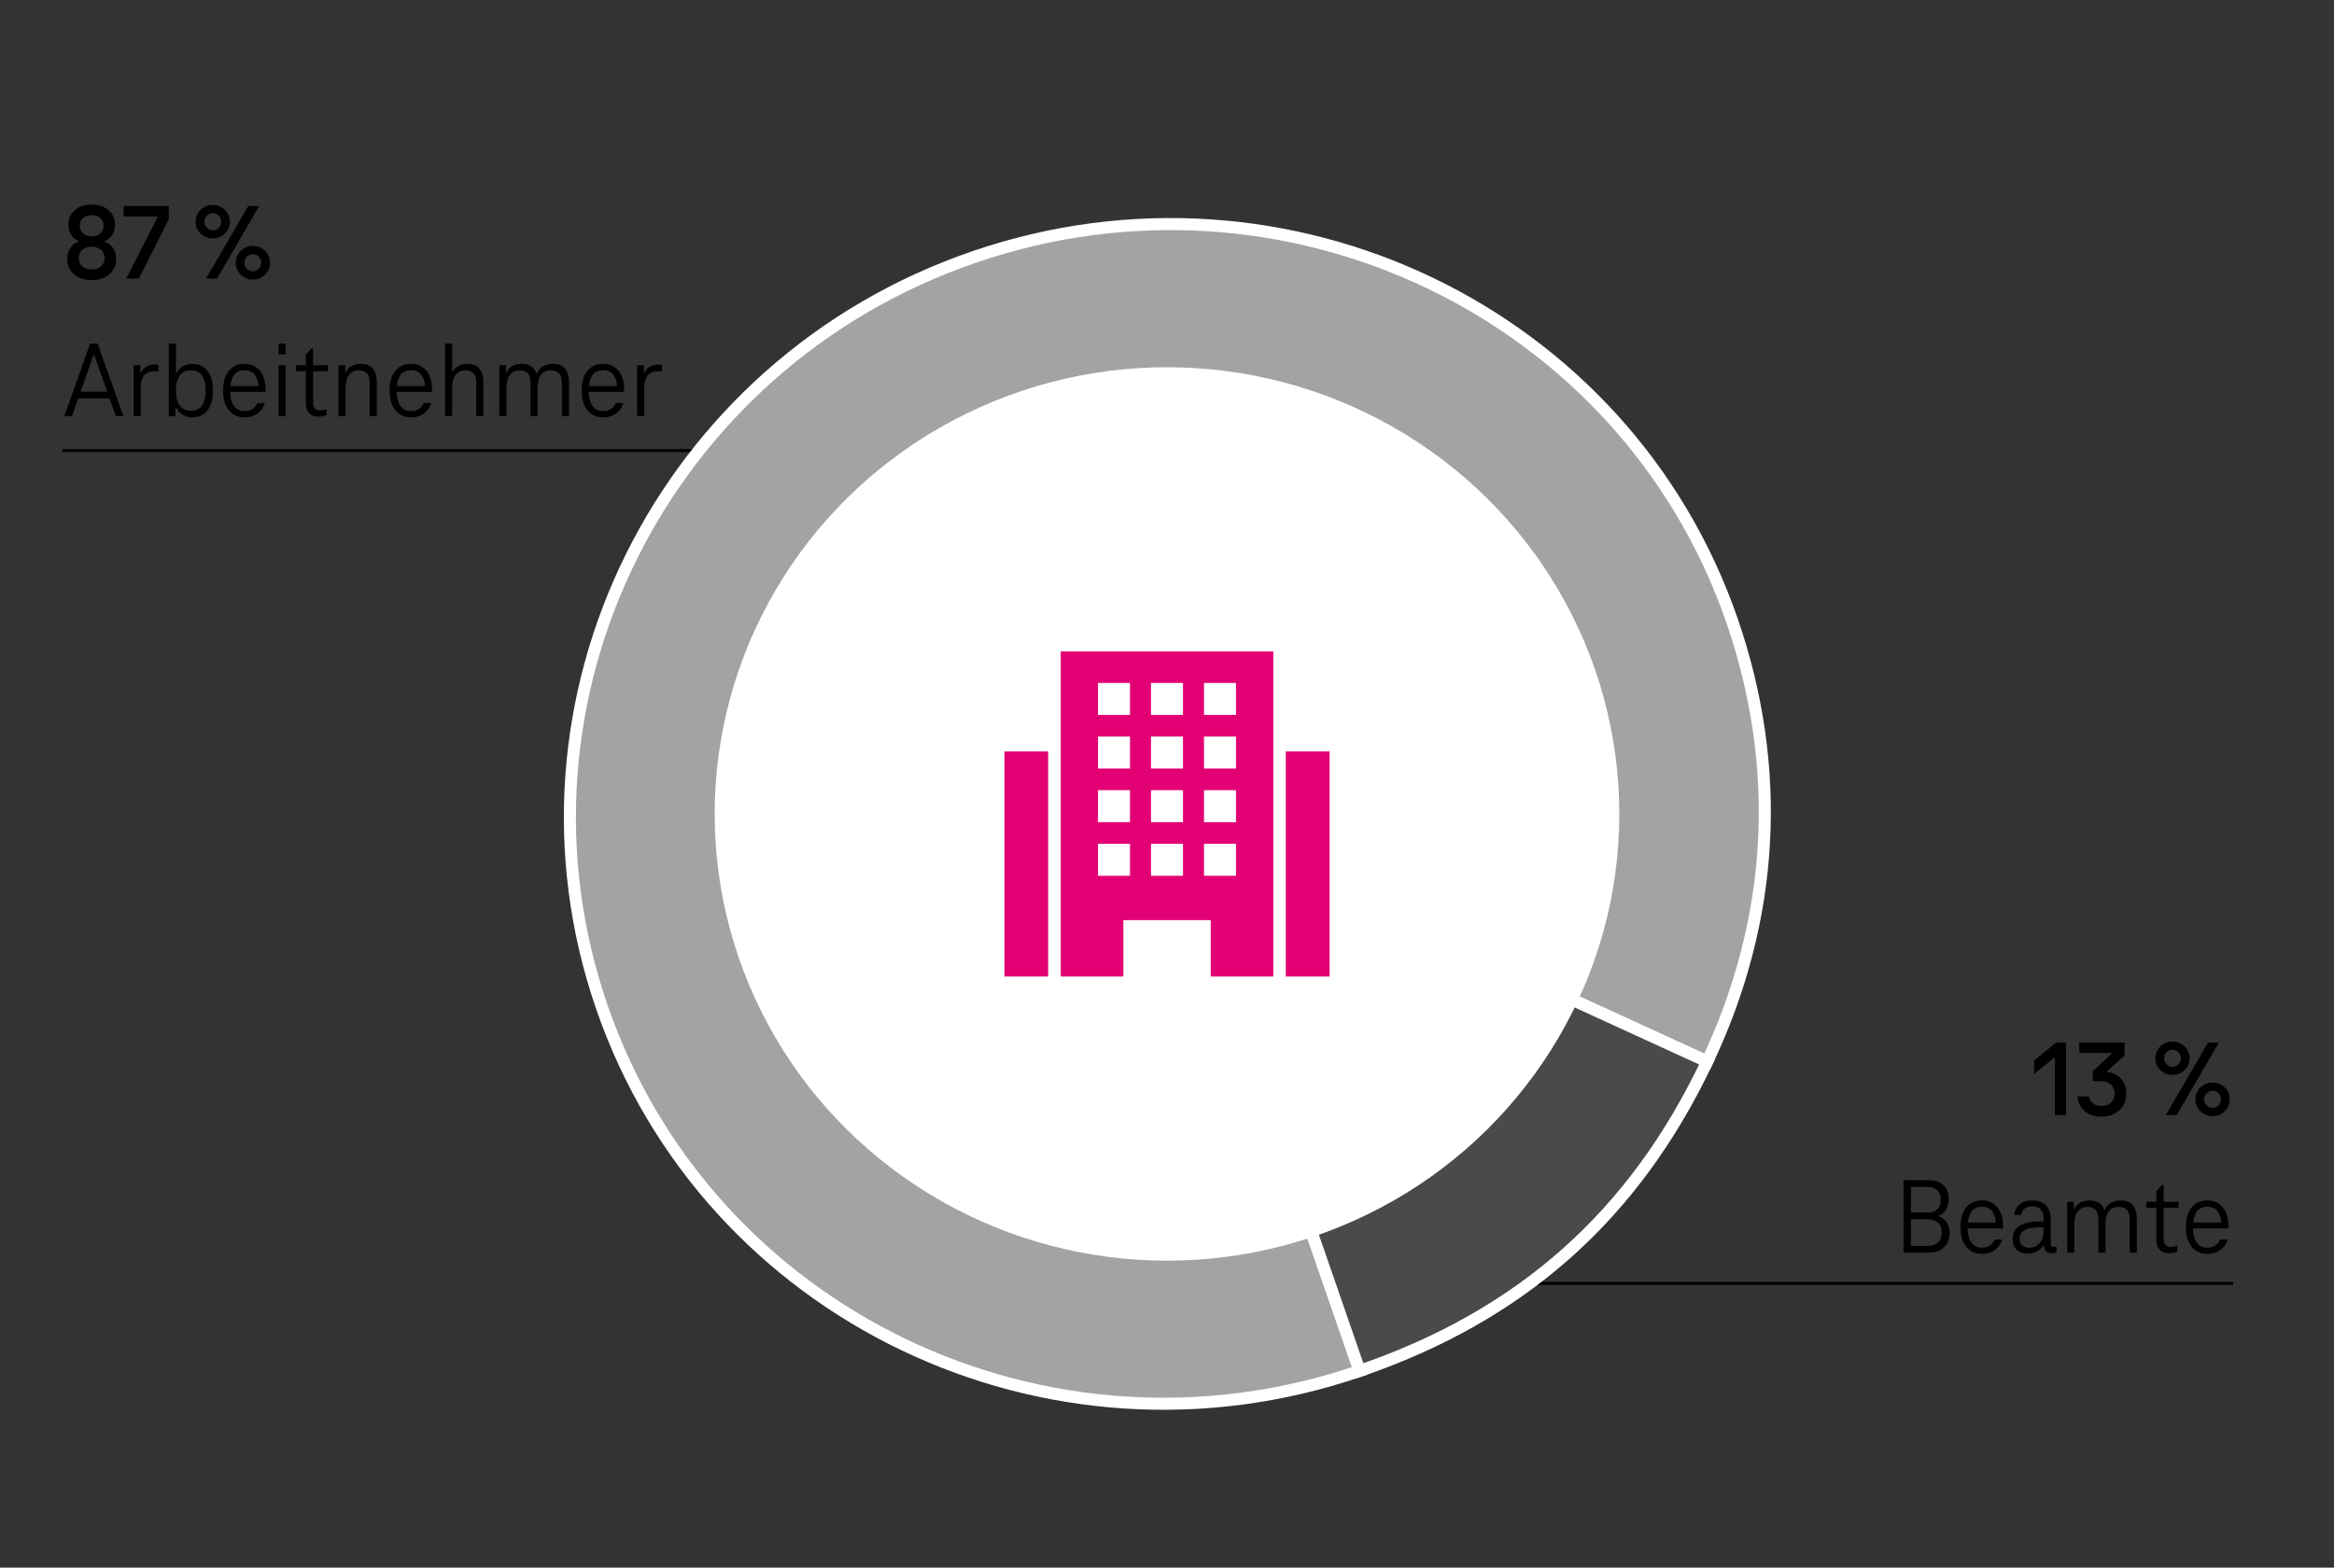 <svg xmlns="http://www.w3.org/2000/svg" width="387" height="260" viewBox="0 0 387 260"><rect x="0" y="0" width="387" height="260" fill="#333333" stroke="none"/><g data-name="grafiken"><path fill="none" stroke="#000" stroke-miterlimit="10" stroke-width=".5" d="M206.289 74.726H10.333M370.273 212.857H227.986"/><g fill-rule="evenodd" stroke="#fff" stroke-miterlimit="10" stroke-width="2"><path d="M193.493 134.992l31.946 92.383c-51.735 17.734-107.978-9.251-125.621-60.272-17.643-51.022 9.993-106.759 61.729-124.493 51.735-17.734 107.978 9.251 125.621 60.272 8.469 24.49 7.059 49.657-4.099 73.187l-89.576-41.076z" fill="#a4a3a3"/><path d="M193.493 134.992l89.576 41.076c-12.088 25.491-30.727 42.085-57.629 51.307l-31.946-92.383z" fill="#4a4a49"/></g><ellipse cx="193.5" cy="135" rx="74.998" ry="74.091" fill="#fff"/><path d="M166.54 161.959h7.255V124.63h-7.255v37.329zm46.654-37.329v37.329h7.266V124.63h-7.266zm-37.318 37.329h10.39v-9.345h14.487v9.345h10.37V108.04h-35.247v53.919z" fill="#e20074"/><g fill="#fff"><path d="M182.059 113.269h5.303v5.303h-5.303zM190.849 113.269h5.303v5.303h-5.303zM199.638 113.269h5.303v5.303h-5.303zM182.059 122.163h5.303v5.303h-5.303zM190.849 122.163h5.303v5.303h-5.303zM199.638 122.163h5.303v5.303h-5.303zM182.059 131.057h5.303v5.303h-5.303zM190.849 131.057h5.303v5.303h-5.303zM199.638 131.057h5.303v5.303h-5.303zM182.059 139.95h5.303v5.303h-5.303zM190.849 139.95h5.303v5.303h-5.303zM199.638 139.95h5.303v5.303h-5.303z"/></g></g><g data-name="de"><path d="M340.902 172.925h1.676v12.023h-1.859v-9.504h-.109l-3.334 2.664v-2.196l3.627-2.987zM349.338 177.767c.654.096 1.227.303 1.713.621.484.318.857.731 1.119 1.242.262.51.393 1.089.393 1.736 0 .756-.174 1.426-.52 2.007a3.505 3.505 0 01-1.457 1.351c-.627.317-1.346.477-2.16.477-.801 0-1.49-.146-2.068-.44a3.288 3.288 0 01-1.338-1.206 3.735 3.735 0 01-.547-1.701h1.949c.061.492.275.879.646 1.161s.822.423 1.357.423c.438 0 .82-.084 1.148-.252s.586-.408.773-.72c.189-.312.283-.672.283-1.08s-.094-.769-.283-1.08a1.895 1.895 0 00-.811-.729c-.352-.174-.771-.261-1.256-.261h-1.277v-1.656l3.152-2.916v-.107h-5.393v-1.71h7.508v2.16l-2.934 2.609v.072zM360.232 178.288a2.863 2.863 0 01-1.447-.368 2.802 2.802 0 01-1.029-.999 2.646 2.646 0 01-.383-1.404c0-.492.127-.954.383-1.386a2.769 2.769 0 011.029-1.018c.43-.246.914-.369 1.447-.369.498 0 .967.123 1.404.369.436.246.783.585 1.037 1.018.256.432.383.894.383 1.386 0 .516-.127.984-.383 1.404-.254.42-.602.753-1.037.999a2.821 2.821 0 01-1.404.368zm0-1.35c.389 0 .715-.138.975-.414.262-.275.393-.612.393-1.008 0-.408-.131-.744-.393-1.008-.26-.264-.586-.396-.975-.396s-.719.135-.992.405-.41.603-.41.999.137.732.41 1.008c.273.276.604.414.992.414zm.694 8.01h-1.822l6.996-12.023h1.805l-6.979 12.023zm5.939.162c-.523 0-1-.123-1.43-.369a2.751 2.751 0 01-1.029-1.017c-.256-.432-.383-.9-.383-1.404s.127-.969.383-1.395a2.827 2.827 0 012.459-1.377c.524 0 1.002.123 1.439.369s.779.582 1.029 1.008c.248.426.373.891.373 1.395s-.125.973-.373 1.404c-.25.432-.592.771-1.029 1.017a2.89 2.89 0 01-1.439.369zm0-1.368c.4 0 .729-.135.984-.404.254-.271.383-.609.383-1.018 0-.396-.129-.729-.383-.999-.256-.27-.584-.405-.984-.405a1.33 1.33 0 00-.975.414c-.273.276-.41.606-.41.99 0 .408.137.747.41 1.018.273.27.598.404.975.404zM321.424 201.71c.619.216 1.082.573 1.385 1.071.305.498.457 1.071.457 1.719 0 .996-.301 1.788-.902 2.376s-1.504.882-2.707.882h-4.045v-12.023h4.137c1.082 0 1.914.285 2.496.854.584.57.875 1.329.875 2.277 0 .636-.135 1.2-.4 1.691-.268.492-.699.853-1.295 1.08v.072zm-1.877-4.86h-2.695v4.267h2.695c.717 0 1.273-.187 1.668-.559.395-.371.592-.894.592-1.565s-.197-1.197-.592-1.575-.951-.567-1.668-.567zm-.072 9.792c.803 0 1.418-.188 1.85-.566s.646-.927.646-1.647-.215-1.269-.646-1.646-1.047-.567-1.85-.567h-2.623v4.428h2.623zM328.621 207.974c-1.094 0-1.959-.396-2.596-1.188-.639-.792-.957-1.878-.957-3.258s.316-2.463.947-3.249 1.506-1.18 2.623-1.18c.705 0 1.318.172 1.842.514.521.342.926.834 1.211 1.476.285.643.428 1.401.428 2.277v.188c0 .066-.006.13-.018.189h-6.287v-.972h5.686l-.547.594c.012-1.044-.182-1.842-.582-2.395-.402-.552-.979-.827-1.732-.827-.789 0-1.385.285-1.785.854-.4.57-.602 1.413-.602 2.529s.203 1.962.611 2.538c.406.575.992.863 1.758.863 1.033 0 1.736-.443 2.113-1.332h1.258c-.244.744-.656 1.326-1.24 1.746-.582.42-1.293.63-2.131.63zM336.236 207.92c-.801 0-1.42-.219-1.857-.657-.438-.438-.656-1.034-.656-1.791 0-.936.383-1.649 1.148-2.142s1.869-.738 3.316-.738h.654v-.432c0-.636-.145-1.137-.436-1.503-.293-.366-.766-.549-1.422-.549-.535 0-.957.12-1.266.359-.311.24-.502.588-.574 1.044h-1.166c.084-.779.395-1.377.928-1.791.535-.414 1.234-.621 2.096-.621.996 0 1.75.279 2.26.838.51.558.766 1.311.766 2.259v4.05c0 .18.043.321.127.423.086.103.207.153.365.153.133 0 .291-.03.473-.09v.972a2.115 2.115 0 01-.801.162c-.377 0-.688-.111-.93-.333s-.365-.549-.365-.981v-.684l.457.684h-.783l.582-1.403v.18c0 .48-.131.918-.393 1.313-.26.396-.615.709-1.064.937s-.936.342-1.459.342zm.219-.972c.717 0 1.295-.261 1.732-.783s.654-1.185.654-1.989v-.611h-.654c-2.211 0-3.316.618-3.316 1.854 0 .468.145.84.438 1.116.291.276.674.414 1.146.414zM351.615 199.1c.936 0 1.619.271 2.051.811.43.54.646 1.29.646 2.25v5.598h-1.184v-5.508c0-1.38-.602-2.07-1.805-2.07-.729 0-1.279.24-1.648.721-.371.479-.557 1.206-.557 2.178v4.68h-1.184v-5.508c0-1.38-.602-2.07-1.805-2.07-.705 0-1.244.256-1.621.766s-.564 1.221-.564 2.133v4.68h-1.186v-8.441h1.111v1.206h.092c.219-.469.547-.822.984-1.062s.936-.36 1.494-.36c.656 0 1.188.136 1.594.405.406.271.689.651.848 1.144h.109a2.307 2.307 0 011.029-1.161c.467-.258.998-.388 1.594-.388zM359.596 207.848c-.633 0-1.129-.194-1.494-.585-.365-.39-.547-.944-.547-1.665v-5.273h-1.658v-1.008h1.658v-1.765l.93-1.025h.273v2.79h2.459v1.008h-2.459v5.166c0 .444.098.773.291.99.193.216.475.323.838.323.328 0 .705-.065 1.131-.197v.972c-.402.18-.875.27-1.422.27zM365.992 207.974c-1.094 0-1.959-.396-2.598-1.188-.637-.792-.957-1.878-.957-3.258s.316-2.463.947-3.249c.633-.786 1.508-1.18 2.625-1.18.703 0 1.318.172 1.84.514s.926.834 1.211 1.476c.285.643.43 1.401.43 2.277v.188c0 .066-.008.13-.02.189h-6.285v-.972h5.684l-.545.594c.012-1.044-.184-1.842-.584-2.395-.4-.552-.979-.827-1.73-.827-.791 0-1.385.285-1.785.854-.402.57-.602 1.413-.602 2.529s.203 1.962.609 2.538c.408.575.994.863 1.76.863 1.031 0 1.736-.443 2.113-1.332h1.256c-.242.744-.654 1.326-1.238 1.746s-1.293.63-2.131.63z"/><g><path d="M11.154 42.976c0-.684.16-1.284.482-1.8.32-.516.793-.882 1.412-1.098v-.09a2.53 2.53 0 01-1.275-1.098c-.293-.504-.438-1.062-.438-1.674s.16-1.17.482-1.674c.322-.504.777-.9 1.367-1.188.588-.288 1.26-.432 2.014-.432.764 0 1.441.144 2.031.432.588.288 1.045.684 1.365 1.188.322.504.484 1.062.484 1.674s-.15 1.17-.447 1.674-.719.87-1.266 1.098v.09a2.67 2.67 0 011.402 1.098c.328.516.492 1.116.492 1.8 0 .672-.168 1.269-.502 1.791s-.805.933-1.412 1.233c-.607.3-1.324.45-2.148.45-.814 0-1.529-.15-2.143-.45-.613-.3-1.084-.711-1.412-1.233-.326-.522-.49-1.119-.49-1.791zm1.912-.18c0 .588.203 1.05.611 1.386.406.336.914.504 1.521.504.619 0 1.129-.167 1.529-.504.4-.336.602-.798.602-1.386s-.201-1.047-.602-1.377-.91-.495-1.529-.495-1.131.165-1.531.495-.602.789-.602 1.377zm.164-5.364c0 .54.186.969.557 1.287.369.318.84.477 1.412.477.582 0 1.059-.159 1.43-.477s.555-.747.555-1.287c0-.528-.184-.951-.555-1.269-.371-.318-.848-.477-1.43-.477-.572 0-1.043.159-1.412.477-.371.318-.557.741-.557 1.269zM20.5 34.174h7.488v2.196l-4.955 9.828h-2.096L26.13 36.01v-.108h-5.631v-1.728zM35.295 39.538a2.863 2.863 0 01-1.447-.369 2.802 2.802 0 01-1.029-.999 2.644 2.644 0 01-.383-1.404c0-.492.127-.954.383-1.386a2.766 2.766 0 011.029-1.017c.43-.246.914-.369 1.447-.369.498 0 .967.123 1.404.369.436.246.783.585 1.037 1.017.256.432.383.894.383 1.386 0 .516-.127.984-.383 1.404-.254.42-.602.753-1.037.999a2.822 2.822 0 01-1.404.369zm0-1.35c.389 0 .715-.138.975-.414a1.41 1.41 0 00.393-1.008c0-.408-.131-.744-.393-1.008-.26-.264-.586-.396-.975-.396s-.719.135-.992.405-.41.603-.41.999.137.732.41 1.008.604.414.992.414zm.693 8.01h-1.822l6.996-12.024h1.805l-6.979 12.024zm5.94.162c-.523 0-1-.124-1.43-.369a2.759 2.759 0 01-1.029-1.017c-.256-.432-.383-.9-.383-1.404s.127-.969.383-1.395a2.827 2.827 0 012.459-1.377c.524 0 1.002.123 1.439.369s.779.582 1.029 1.008c.248.426.373.891.373 1.395s-.125.972-.373 1.404c-.25.432-.592.771-1.029 1.017s-.918.369-1.439.369zm0-1.368c.4 0 .729-.135.984-.405.254-.27.383-.609.383-1.017 0-.396-.129-.729-.383-.999-.256-.27-.584-.405-.984-.405-.377 0-.701.138-.975.414-.273.276-.41.606-.41.99 0 .408.137.747.41 1.017s.598.405.975.405zM15.617 58.855h-.109l-3.57 10.152h-1.275l4.281-12.024h1.238l4.283 12.024H19.19l-3.572-10.152zm2.752 7.254h-5.613l.402-1.152h4.811l.4 1.152zM25.619 60.458c.279 0 .492.024.639.072v1.08a4.137 4.137 0 00-.602-.036c-.789 0-1.373.237-1.75.711-.375.474-.564 1.173-.564 2.097v4.626h-1.184v-8.442h1.111v1.26h.092c.219-.456.527-.798.928-1.026a2.65 2.65 0 011.33-.342zM27.988 56.983h1.186v6.894l-.875 1.044v-3.096h1.039l-.492 2.232v-.36c0-.696.133-1.296.4-1.8s.631-.888 1.094-1.152a3.097 3.097 0 011.566-.396c1.068 0 1.904.394 2.506 1.179.602.786.902 1.869.902 3.249 0 1.392-.301 2.481-.902 3.267s-1.438 1.179-2.506 1.179a3.043 3.043 0 01-1.566-.405c-.463-.27-.826-.657-1.094-1.161s-.4-1.098-.4-1.782v-.36l.455 2.088H29.1v1.404h-1.111V56.983zm3.645 4.446c-.801 0-1.412.294-1.83.882-.42.588-.629 1.41-.629 2.466 0 1.068.209 1.893.629 2.475.418.582 1.029.873 1.83.873.826 0 1.443-.288 1.85-.864.406-.576.611-1.404.611-2.484 0-1.068-.205-1.893-.611-2.475s-1.023-.873-1.85-.873zM40.543 69.223c-1.094 0-1.959-.396-2.596-1.188-.639-.792-.957-1.878-.957-3.258s.316-2.463.947-3.249 1.506-1.179 2.623-1.179c.705 0 1.318.171 1.842.513.521.342.926.834 1.211 1.476s.428 1.401.428 2.277v.189a.962.962 0 01-.018.189h-6.287v-.972h5.686l-.547.594c.012-1.044-.182-1.842-.582-2.394-.402-.552-.979-.828-1.732-.828-.789 0-1.385.285-1.785.855s-.602 1.413-.602 2.529.203 1.962.611 2.538c.406.576.992.864 1.758.864 1.033 0 1.736-.444 2.113-1.332h1.258c-.244.744-.656 1.326-1.24 1.746-.582.42-1.293.63-2.131.63zM46.191 58.783v-1.8h1.184v1.8h-1.184zm0 10.224v-8.442h1.184v8.442h-1.184zM52.75 69.097c-.633 0-1.129-.195-1.494-.585-.365-.39-.547-.945-.547-1.665v-5.274h-1.658v-1.008h1.658v-1.764l.93-1.026h.273v2.79h2.459v1.008h-2.459v5.166c0 .444.098.774.291.99.193.216.475.324.838.324.328 0 .705-.066 1.131-.198v.972c-.402.18-.875.27-1.422.27zM59.801 60.349c.924 0 1.602.27 2.033.81.43.54.646 1.29.646 2.25v5.598h-1.186v-5.508c0-1.38-.602-2.07-1.803-2.07-.705 0-1.246.255-1.623.765-.375.51-.564 1.221-.564 2.133v4.68H56.12v-8.442h1.111v1.206h.092c.219-.468.545-.822.982-1.062s.936-.36 1.494-.36zM68.146 69.223c-1.094 0-1.959-.396-2.596-1.188-.639-.792-.957-1.878-.957-3.258s.316-2.463.947-3.249 1.506-1.179 2.623-1.179c.705 0 1.318.171 1.842.513.521.342.926.834 1.211 1.476s.428 1.401.428 2.277v.189a.962.962 0 01-.018.189h-6.287v-.972h5.686l-.547.594c.012-1.044-.182-1.842-.582-2.394-.402-.552-.979-.828-1.732-.828-.789 0-1.385.285-1.785.855s-.602 1.413-.602 2.529.203 1.962.611 2.538c.406.576.992.864 1.758.864 1.033 0 1.736-.444 2.113-1.332h1.258c-.244.744-.656 1.326-1.24 1.746-.582.42-1.293.63-2.131.63zM77.475 60.349c.924 0 1.602.27 2.033.81.43.54.646 1.29.646 2.25v5.598h-1.186v-5.508c0-1.38-.602-2.07-1.803-2.07-.705 0-1.246.255-1.623.765-.375.51-.564 1.221-.564 2.133v4.68h-1.184V56.983h1.184v4.68h.092c.207-.419.521-.744.947-.972s.91-.342 1.457-.342zM91.65 60.349c.936 0 1.617.27 2.049.81s.646 1.29.646 2.25v5.598h-1.184v-5.508c0-1.38-.602-2.07-1.805-2.07-.729 0-1.277.24-1.648.72s-.555 1.206-.555 2.178v4.68h-1.186v-5.508c0-1.38-.602-2.07-1.803-2.07-.705 0-1.246.255-1.623.765-.375.51-.564 1.221-.564 2.133v4.68h-1.184v-8.442h1.111v1.206h.092c.219-.468.545-.822.982-1.062s.936-.36 1.494-.36c.656 0 1.188.135 1.596.405.406.27.689.651.846 1.143h.109a2.315 2.315 0 011.029-1.161c.469-.258 1-.387 1.596-.387zM99.996 69.223c-1.094 0-1.959-.396-2.598-1.188-.637-.792-.957-1.878-.957-3.258s.316-2.463.947-3.249c.633-.786 1.508-1.179 2.625-1.179.703 0 1.318.171 1.84.513s.926.834 1.211 1.476.43 1.401.43 2.277v.189a.96.96 0 01-.02.189h-6.285v-.972h5.684l-.545.594c.012-1.044-.184-1.842-.584-2.394-.4-.552-.979-.828-1.73-.828-.791 0-1.385.285-1.785.855-.402.57-.602 1.413-.602 2.529s.203 1.962.609 2.538c.408.576.994.864 1.76.864 1.031 0 1.736-.444 2.113-1.332h1.256c-.242.744-.654 1.326-1.238 1.746s-1.293.63-2.131.63zM109.105 60.458c.279 0 .492.024.637.072v1.08a4.088 4.088 0 00-.6-.036c-.791 0-1.373.237-1.75.711s-.564 1.173-.564 2.097v4.626h-1.186v-8.442h1.111v1.26h.092c.219-.456.529-.798.93-1.026s.844-.342 1.33-.342z"/></g></g></svg>